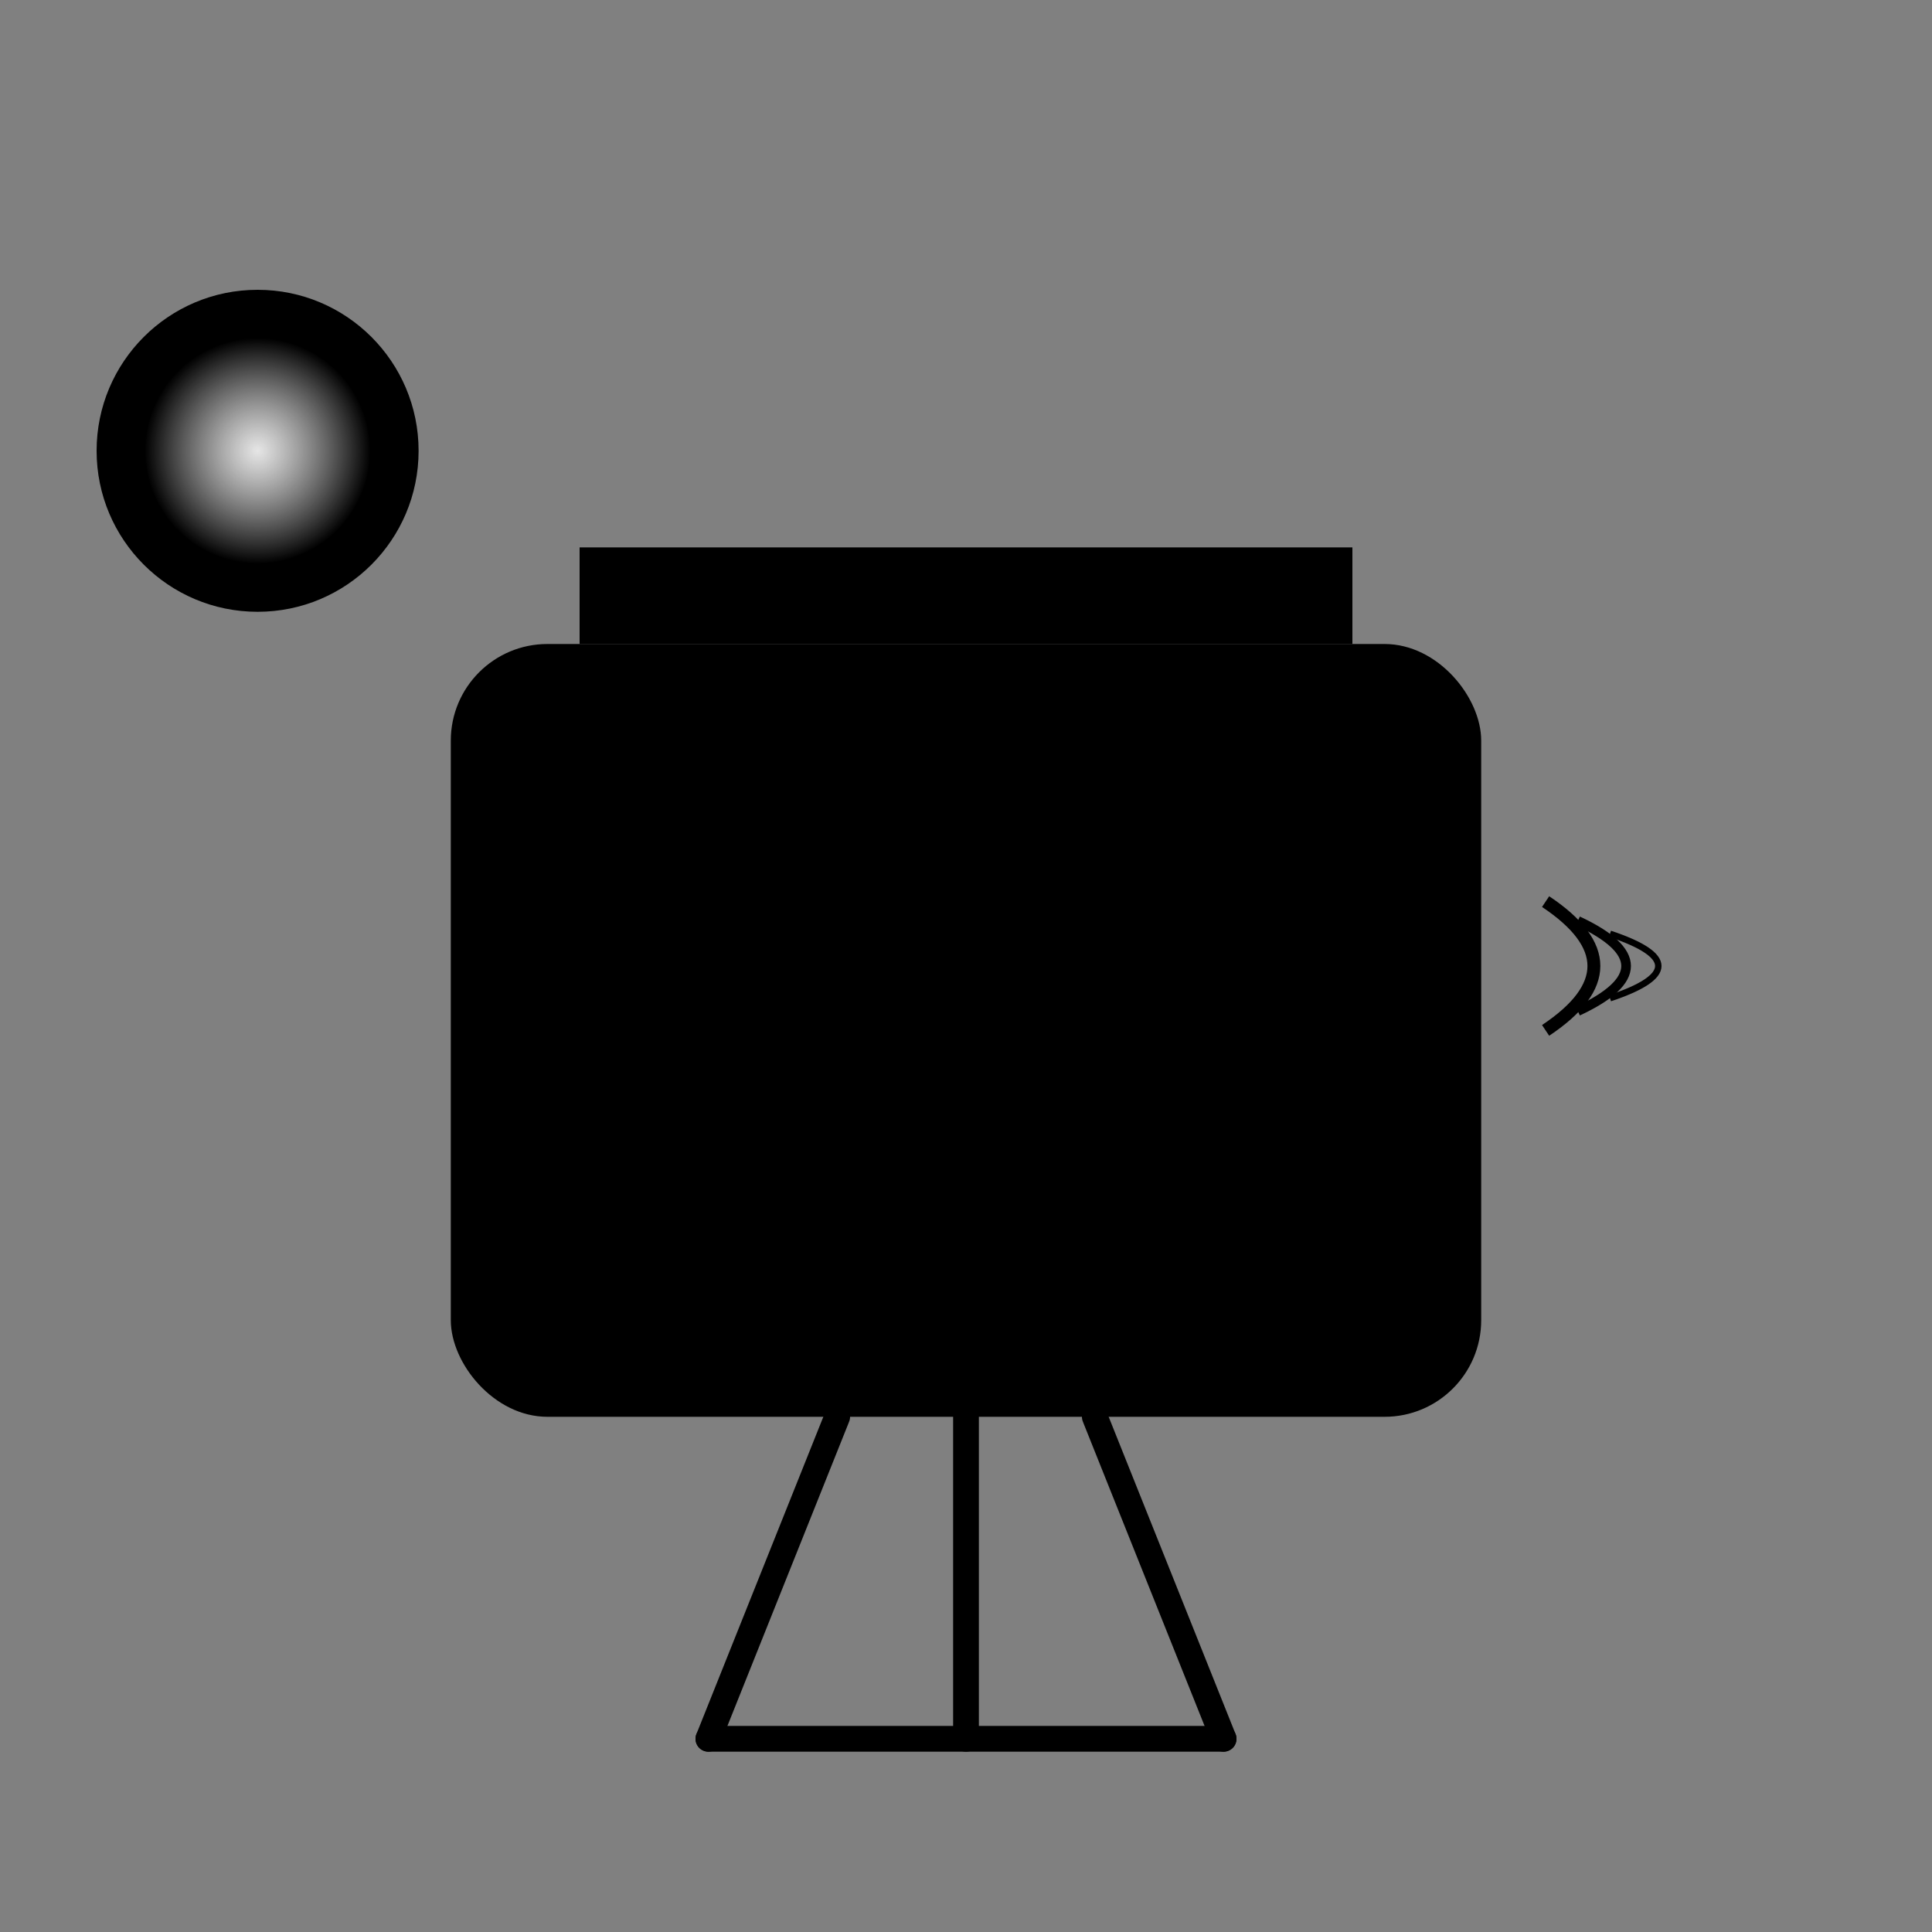 <svg xmlns="http://www.w3.org/2000/svg" viewBox="0 0 300 300">
  <rect x="0" y="0" width="300" height="300" fill="#808080" stroke="none"/>
  <!-- Gradients and Patterns -->
  <defs>
    <linearGradient id="primaryGradient" x1="0%" y1="0%" x2="100%" y2="100%">
      <stop offset="0%" stop-color="hsl(204, 66%, 32%)"/>
      <stop offset="100%" stop-color="hsl(204, 66%, 17%)"/>
    </linearGradient>
    <linearGradient id="lensGradient" x1="30%" y1="30%" x2="70%" y2="70%">
      <stop offset="0%" stop-color="hsl(204, 66%, 57%)"/>
      <stop offset="100%" stop-color="hsl(204, 66%, 32%)"/>
    </linearGradient>
    <radialGradient id="lightGradient" cx="50%" cy="50%" r="50%" fx="50%" fy="50%">
      <stop offset="0%" stop-color="white" stop-opacity="0.8"/>
      <stop offset="70%" stop-color="hsl(204, 66%, 57%)" stop-opacity="0.6"/>
      <stop offset="100%" stop-color="hsl(204, 66%, 57%)" stop-opacity="0"/>
    </radialGradient>
  </defs>
  
  <!-- Camera Body -->
  <rect x="70" y="100" width="160" height="120" rx="15" ry="15" fill="url(#primaryGradient)"/>
  
  <!-- Camera Top -->
  <path d="M90 100 L90 85 L210 85 L210 100" fill="hsl(204, 66%, 17%)"/>
  
  <!-- Camera Lens -->
  <circle cx="150" cy="160" r="45" fill="url(#lensGradient)" stroke="hsl(204, 66%, 17%)" stroke-width="5"/>
  <circle cx="150" cy="160" r="35" fill="none" stroke="hsl(204, 66%, 57%)" stroke-width="2"/>
  <circle cx="150" cy="160" r="25" fill="none" stroke="hsl(204, 66%, 57%)" stroke-width="1.5"/>
  <circle cx="150" cy="160" r="15" fill="none" stroke="hsl(204, 66%, 57%)" stroke-width="1"/>
  
  <!-- Camera Button -->
  <circle cx="215" cy="115" r="8" fill="hsl(204, 66%, 57%)"/>
  
  <!-- Light Element -->
  <circle cx="95" cy="115" r="8" fill="hsl(204, 66%, 57%)"/>
  <circle cx="95" cy="115" r="12" fill="none" stroke="hsl(204, 66%, 57%)" stroke-width="1" stroke-dasharray="2,2"/>
  
  <!-- Light Beams -->
  <circle cx="40" cy="70" r="25" fill="url(#lightGradient)"/>
  
  <!-- Tripod Elements -->
  <path d="M130 220 L110 270 M150 220 L150 270 M170 220 L190 270" stroke="hsl(204, 66%, 32%)" stroke-width="4" stroke-linecap="round"/>
  <path d="M110 270 L190 270" stroke="hsl(204, 66%, 32%)" stroke-width="4" stroke-linecap="round"/>
  
  <!-- Decorative Elements -->
  <path d="M240 140 Q255 150 240 160" stroke="hsl(204, 66%, 57%)" stroke-width="2" fill="none"/>
  <path d="M245 143 Q260 150 245 157" stroke="hsl(204, 66%, 57%)" stroke-width="1.5" fill="none"/>
  <path d="M250 145 Q265 150 250 155" stroke="hsl(204, 66%, 57%)" stroke-width="1" fill="none"/>
</svg>